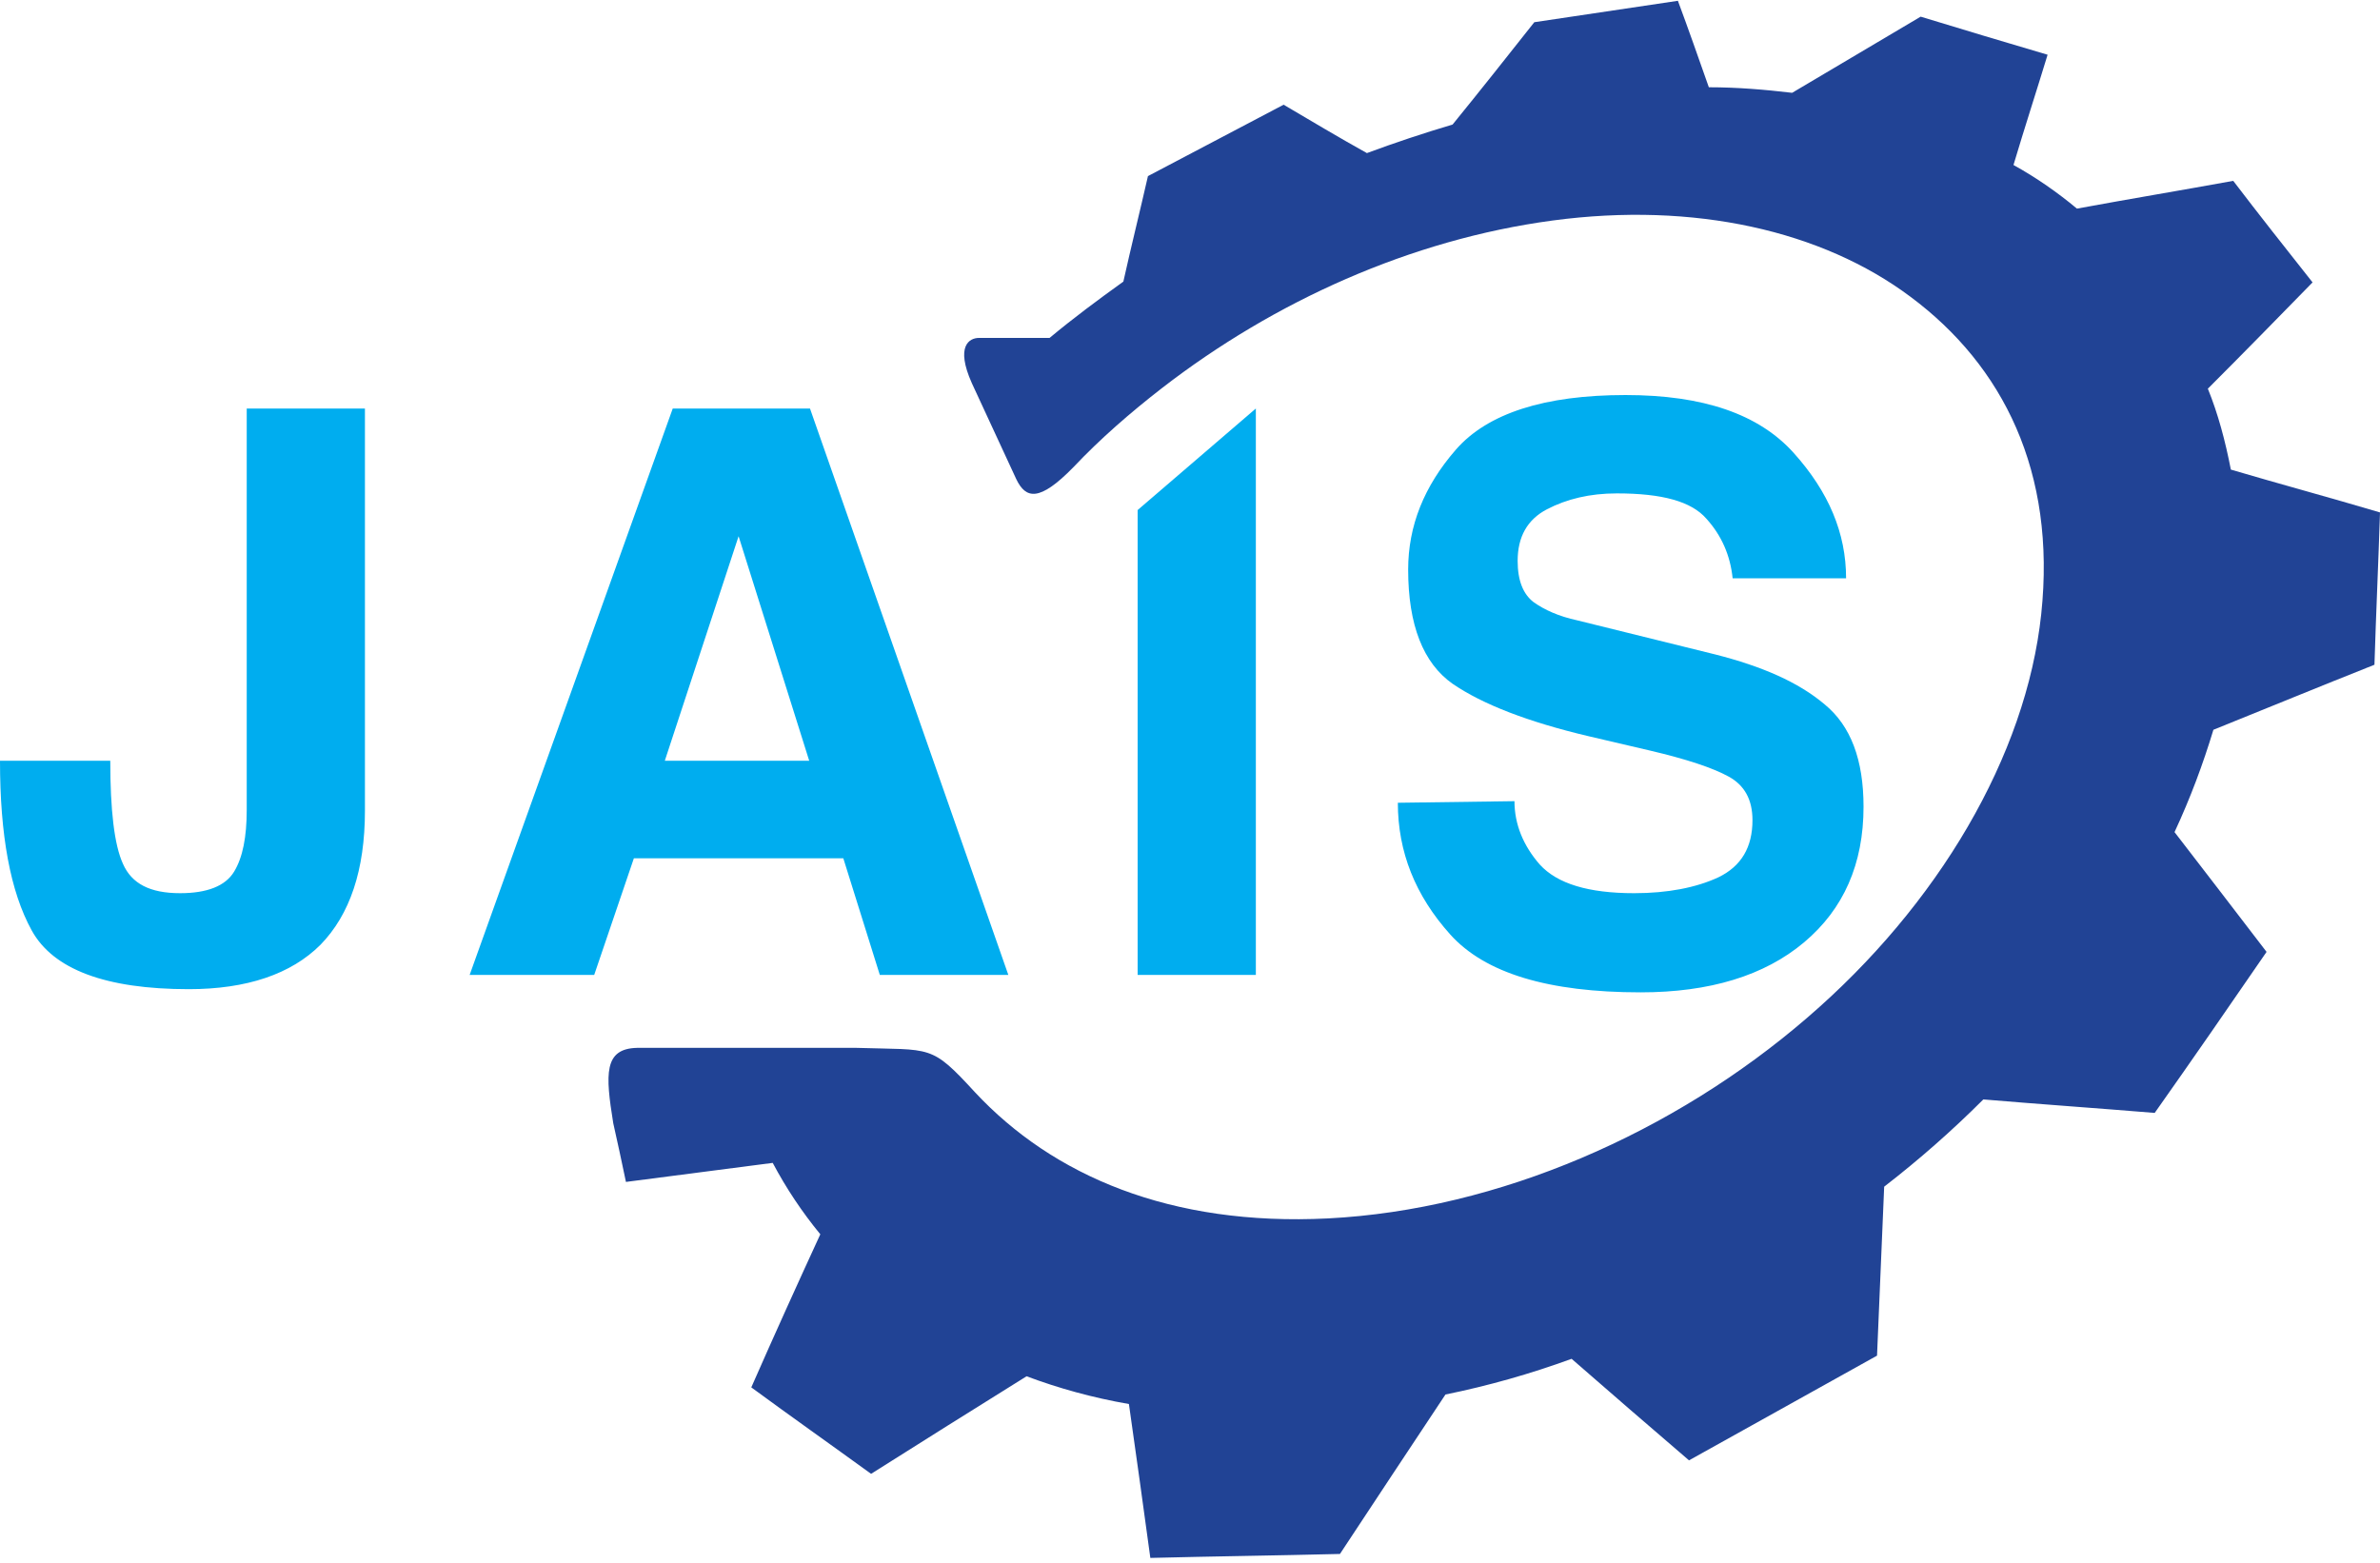 <?xml version="1.0" encoding="utf-8"?>
<!-- Generator: Adobe Illustrator 25.2.0, SVG Export Plug-In . SVG Version: 6.00 Build 0)  -->
<svg version="1.1" id="Ebene_1" xmlns="http://www.w3.org/2000/svg" xmlns:xlink="http://www.w3.org/1999/xlink" x="0px" y="0px"
	 viewBox="0 0 300 197" style="enable-background:new 0 0 300 197;" xml:space="preserve">
<style type="text/css">
	.st0{fill-rule:evenodd;clip-rule:evenodd;fill:#214395;}
	.st1{fill:#00ADEF;}
</style>
<g>
	<path id="path2997_2_" class="st0" d="M215.4,11c3.6,0,7.1,0.3,10.5,0.7c5.4-3.2,10.8-6.4,16.2-9.6c5.2,1.6,10.6,3.2,16,4.8
		c-1.4,4.6-2.9,9.2-4.3,13.9c2.9,1.6,5.6,3.5,8,5.5c6.5-1.2,13.1-2.3,19.7-3.5c3.2,4.2,6.6,8.5,10,12.8c-4.3,4.4-8.7,8.9-13.2,13.4
		c1.3,3.2,2.2,6.6,2.9,10.2c6.1,1.8,12.4,3.5,18.8,5.4c-0.2,6.3-0.5,12.7-0.7,19.2c-6.8,2.7-13.6,5.5-20.3,8.2
		c-1.3,4.3-2.9,8.6-4.9,12.9c3.8,4.9,7.6,9.9,11.6,15.1c-4.6,6.7-9.3,13.5-14.1,20.3c-7.3-0.6-14.5-1.1-21.6-1.7
		c-3.9,3.9-8.1,7.6-12.5,11c-0.3,7-0.6,14.1-0.9,21.3c-7.9,4.4-15.8,8.8-23.7,13.2c-5-4.3-10-8.6-14.8-12.8
		c-5.2,1.9-10.5,3.4-15.9,4.5c-4.4,6.6-8.8,13.3-13.3,20.1c-8.1,0.2-16,0.3-23.9,0.5c-0.9-6.6-1.8-13.1-2.7-19.4
		c-4.6-0.8-8.9-2-12.9-3.5c-6.6,4.1-13.1,8.2-19.6,12.3c-5.1-3.7-10.2-7.3-15.1-10.9c2.9-6.6,5.8-13,8.7-19.3c-2.3-2.8-4.3-5.8-6-9
		c-6.2,0.8-12.4,1.6-18.5,2.4c-1.2-5.7-0.4-1.9-1.6-7.4c-1-6.2-1.2-9.4,3-9.5H108c9.5,0.3,9.3-0.5,14.9,5.6
		c9.8,10.5,24.6,16.9,44.5,15.9c21.5-1.1,43.6-10.8,60.4-25.3c16.5-14.2,27.6-33,29.5-50.9c1.9-17.9-4.8-31.3-16.5-40
		c-11.1-8.3-27.2-12-45.1-9.6c-17.9,2.4-35.1,10.2-49.2,21.1c-4,3.1-7.8,6.4-11.2,10c-4.3,4.4-6,4-7.2,1.5l-5.6-12.1
		c-2.1-4.7-0.3-5.7,0.9-5.7c3,0,5.9,0,8.9,0c3-2.5,6.1-4.8,9.3-7.1c1-4.5,2.1-8.9,3.1-13.3c5.7-3,11.4-6,17.1-9
		c3.4,2,6.9,4.1,10.5,6.1c3.5-1.3,7.1-2.5,10.8-3.6c3.5-4.3,6.9-8.6,10.3-12.9c6-0.9,12-1.8,18.1-2.7C212.8,3.6,214.1,7.3,215.4,11"
		/>
	<path id="path3083_2_" class="st1" d="M46,102.2c0,7.5-1.9,13.1-5.6,16.9c-3.7,3.7-9.3,5.6-16.6,5.6c-10.5,0-17.1-2.5-19.8-7.4
		c-2.7-4.9-4-12-4-21.4h13.9c0,6.2,0.5,10.6,1.6,13c1.1,2.5,3.4,3.7,7.2,3.7c3.4,0,5.7-0.9,6.8-2.7c1.1-1.8,1.6-4.4,1.6-7.8V51.5H46
		V102.2L46,102.2z M74.9,122.9H59.2l25.6-71.4h17.3l25,71.4h-16.2l-4.6-14.7H79.9L74.9,122.9L74.9,122.9z M83.8,95.9h18.2l-8.9-28.3
		L83.8,95.9L83.8,95.9z M158.3,122.9h-14.9V64.3l14.9-12.8V122.9z M190.9,101c0,2.9,1.1,5.6,3.2,8c2.2,2.4,6.1,3.6,11.9,3.6
		c4.2,0,7.8-0.7,10.6-2c2.9-1.4,4.3-3.8,4.3-7.2c0-2.6-1-4.4-3-5.5c-2-1.1-5.3-2.2-10-3.3l-7.7-1.8c-7.6-1.8-13.3-4-17.1-6.6
		c-3.7-2.6-5.6-7.4-5.6-14.4c0-5.5,2-10.5,6-15.1c4-4.6,11.2-6.9,21.4-6.9c9.8,0,16.8,2.4,21.2,7.3s6.6,10.1,6.6,15.8h-14.3
		c-0.3-2.9-1.4-5.4-3.3-7.5c-1.9-2.2-5.6-3.2-11.3-3.2c-3.4,0-6.3,0.7-8.8,2s-3.7,3.5-3.7,6.5c0,2.5,0.7,4.2,2,5.2
		c1.4,1,3.2,1.8,5.5,2.3l17.4,4.3c5.9,1.5,10.5,3.5,13.8,6.3c3.3,2.7,4.9,7,4.9,12.9c0,7.2-2.5,12.9-7.5,17.1
		c-5,4.2-11.9,6.3-20.6,6.3c-11.6,0-19.6-2.4-24-7.3c-4.4-4.9-6.6-10.4-6.6-16.6L190.9,101"/>
</g>
</svg>

